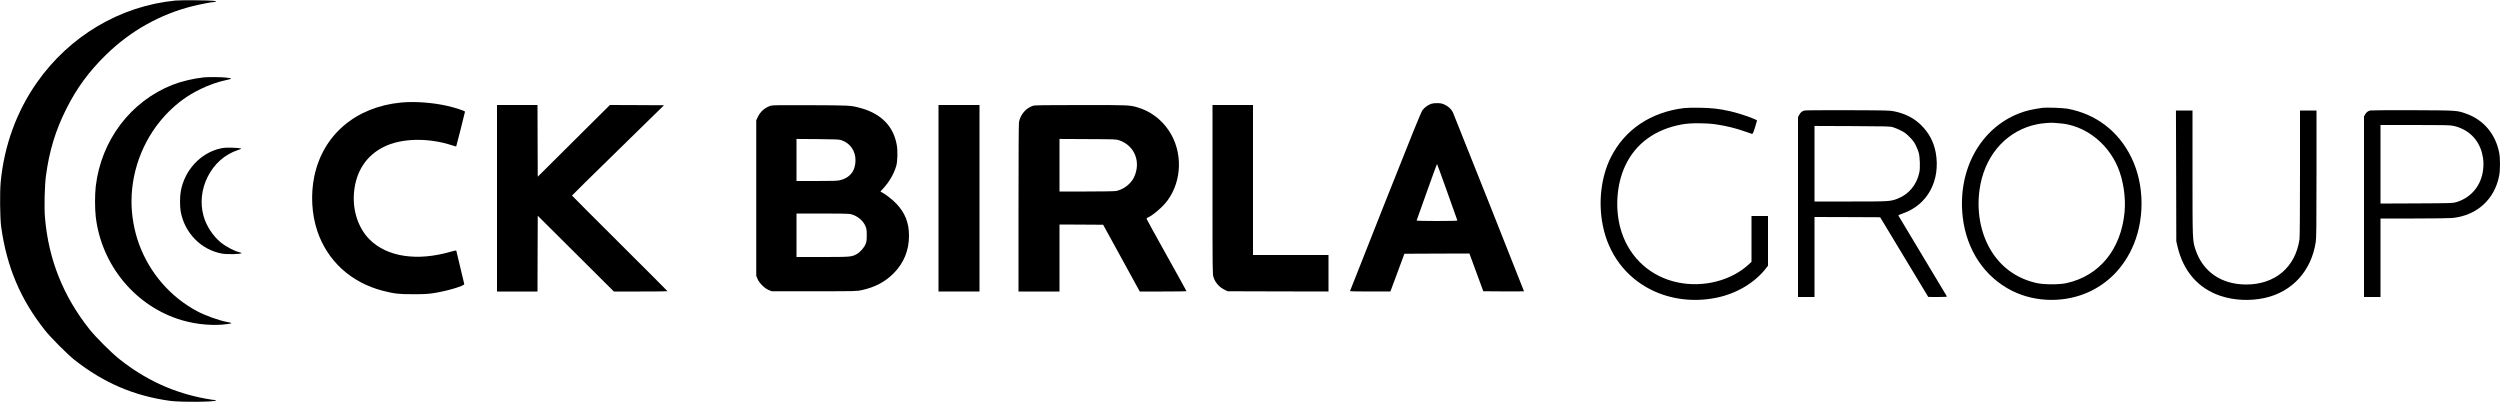 <?xml version="1.0" standalone="no"?>
<!DOCTYPE svg PUBLIC "-//W3C//DTD SVG 20010904//EN"
 "http://www.w3.org/TR/2001/REC-SVG-20010904/DTD/svg10.dtd">
<svg version="1.0" xmlns="http://www.w3.org/2000/svg"
 width="5000pt" height="804pt" viewBox="0 0 5000 804"
 preserveAspectRatio="xMidYMid meet">
<g transform="translate(0,804) scale(0.1,-0.1)" stroke="none">
<path d="M3510 8029 c-1107 -108 -2121 -709 -2775 -1644 -404 -577 -652 -1260
-721 -1985 -20 -210 -14 -723 10 -900 112 -801 386 -1449 875 -2065 118 -149
450 -482 592 -594 586 -460 1188 -718 1909 -818 208 -29 920 -23 920 8 0 5
-13 9 -29 9 -16 0 -92 11 -168 25 -649 118 -1214 377 -1743 799 -160 128 -468
436 -591 591 -528 666 -821 1403 -890 2240 -17 200 -6 638 20 830 67 499 190
904 406 1335 207 415 453 750 796 1085 493 481 1085 812 1743 975 164 40 375
80 427 80 47 0 33 17 -18 24 -86 11 -666 15 -763 5z"/>
<path d="M4080 6493 c-204 -21 -449 -79 -626 -148 -840 -330 -1431 -1110
-1539 -2033 -19 -163 -19 -442 0 -606 114 -977 803 -1802 1729 -2072 300 -87
646 -115 920 -73 88 13 84 20 -19 39 -165 30 -438 128 -605 217 -534 286 -946
762 -1159 1340 -97 265 -151 569 -151 853 0 667 271 1322 739 1791 195 194
382 329 632 453 161 81 368 153 532 187 122 26 120 31 -19 48 -82 10 -351 13
-434 4z"/>
<path d="M8020 5989 c-906 -87 -1564 -648 -1735 -1481 -73 -356 -51 -753 60
-1085 200 -599 674 -1033 1307 -1197 235 -61 321 -71 618 -70 221 0 288 4 407
22 267 42 619 147 608 181 -2 9 -38 160 -80 336 -41 176 -77 325 -79 331 -3 7
-44 0 -122 -23 -664 -191 -1262 -100 -1608 243 -232 231 -349 585 -315 951 38
416 246 732 594 905 351 176 890 188 1368 31 43 -14 79 -23 81 -22 5 7 176
684 176 696 0 15 -211 84 -362 117 -297 66 -647 91 -918 65z"/>
<path d="M28629 5965 c-66 -21 -137 -72 -179 -128 -28 -36 -201 -462 -743
-1830 -389 -980 -707 -1785 -707 -1789 0 -5 182 -8 404 -8 l404 0 16 43 c9 23
72 193 140 377 l124 335 650 3 650 2 56 -152 c31 -84 93 -254 139 -378 l83
-225 407 -3 c224 -1 407 0 407 2 0 9 -1408 3553 -1423 3581 -31 61 -88 114
-155 147 -56 28 -79 33 -147 35 -49 2 -98 -3 -126 -12z m316 -1766 c110 -309
202 -566 203 -570 2 -5 -181 -9 -408 -9 -226 0 -410 4 -408 9 2 4 93 261 203
569 110 309 202 562 205 562 3 0 96 -253 205 -561z"/>
<path d="M9940 4075 l0 -1865 405 0 405 0 2 758 3 757 761 -757 761 -758 536
0 c296 0 537 2 537 6 0 3 -430 433 -955 956 -525 523 -955 953 -955 957 0 4
414 412 920 906 l920 900 -541 3 -541 2 -722 -717 -721 -717 -3 717 -2 717
-405 0 -405 0 0 -1865z"/>
<path d="M15415 5926 c-117 -38 -207 -116 -258 -224 l-32 -67 0 -1555 0 -1555
24 -60 c34 -84 142 -192 226 -226 l60 -24 850 0 c847 0 850 0 953 23 264 58
467 166 637 338 201 203 305 458 305 747 0 262 -78 459 -252 642 -79 83 -203
181 -288 227 l-32 18 62 67 c122 135 212 293 256 449 25 88 30 298 10 411 -66
383 -319 637 -746 748 -181 47 -185 48 -980 51 -599 3 -763 1 -795 -10z m1411
-689 c174 -57 284 -213 284 -400 0 -213 -110 -354 -312 -402 -50 -12 -146 -15
-465 -15 l-403 0 0 421 0 420 423 -3 c364 -4 429 -6 473 -21z m175 -1477 c133
-25 263 -129 310 -247 20 -49 24 -76 24 -178 0 -102 -4 -129 -24 -178 -28 -70
-110 -163 -178 -200 -103 -55 -122 -57 -685 -57 l-518 0 0 435 0 435 509 0
c298 0 531 -4 562 -10z"/>
<path d="M18770 4075 l0 -1865 410 0 410 0 0 1865 0 1865 -410 0 -410 0 0
-1865z"/>
<path d="M20663 5925 c-141 -43 -254 -174 -283 -325 -6 -34 -10 -642 -10
-1721 l0 -1669 410 0 410 0 0 670 0 670 437 -2 436 -3 366 -667 366 -668 467
0 c258 0 468 3 468 6 0 3 -178 326 -396 716 -218 391 -399 718 -401 728 -3 10
5 21 24 29 108 49 302 217 392 340 296 402 307 981 28 1399 -152 227 -374 392
-628 465 -157 46 -181 47 -1138 46 -720 0 -915 -3 -948 -14z m1727 -693 c307
-108 435 -438 288 -742 -63 -130 -212 -243 -357 -270 -32 -6 -270 -10 -592
-10 l-539 0 0 526 0 525 568 -3 c562 -3 568 -3 632 -26z"/>
<path d="M24250 4251 c0 -1645 1 -1691 19 -1752 37 -116 119 -207 238 -262
l48 -22 1008 -3 1007 -2 0 365 0 365 -755 0 -755 0 0 1500 0 1500 -405 0 -405
0 0 -1689z"/>
<path d="M33685 5879 c-671 -81 -1192 -432 -1470 -989 -193 -386 -253 -894
-159 -1360 114 -569 454 -1024 954 -1279 394 -200 859 -259 1316 -166 411 83
782 307 1007 606 l27 36 0 496 0 497 -165 0 -165 0 0 -459 0 -458 -48 -45
c-352 -329 -907 -473 -1421 -368 -540 110 -959 484 -1130 1009 -138 422 -108
943 75 1330 209 443 600 726 1134 823 171 31 478 31 690 -1 196 -29 389 -77
555 -136 72 -26 140 -49 151 -52 19 -4 25 7 63 125 22 72 41 134 41 140 0 24
-340 143 -535 187 -225 50 -364 66 -610 70 -126 2 -266 -1 -310 -6z"/>
<path d="M40855 5884 c-209 -29 -335 -58 -469 -110 -785 -303 -1240 -1141
-1131 -2079 77 -660 439 -1198 990 -1473 473 -236 1075 -240 1554 -11 365 174
646 458 830 839 271 561 269 1290 -4 1845 -258 524 -706 865 -1276 971 -80 15
-426 28 -494 18z m327 -309 c498 -33 960 -378 1173 -875 111 -260 164 -610
136 -905 -71 -744 -502 -1271 -1159 -1417 -141 -32 -453 -32 -594 0 -376 83
-675 286 -884 598 -253 378 -343 894 -243 1388 126 622 553 1073 1130 1191 89
19 258 33 324 29 22 -2 75 -6 117 -9z"/>
<path d="M36091 5830 c-49 -12 -83 -40 -108 -90 l-23 -44 0 -1798 0 -1798 165
0 165 0 0 800 0 800 656 -2 657 -3 481 -797 481 -797 189 -1 c146 0 187 3 183
13 -2 6 -221 371 -486 810 -265 439 -482 802 -484 807 -1 6 41 25 93 43 491
170 754 658 655 1213 -40 217 -136 398 -295 554 -140 137 -311 226 -529 272
-92 20 -133 21 -931 24 -459 1 -850 -1 -869 -6z m1764 -333 c33 -9 103 -38
155 -64 79 -39 109 -61 180 -132 69 -69 94 -103 127 -171 23 -47 49 -112 58
-145 24 -89 31 -302 12 -392 -53 -250 -209 -438 -435 -526 -146 -56 -159 -57
-943 -57 l-719 0 0 755 0 756 753 -3 c679 -3 758 -5 812 -21z"/>
<path d="M47405 5831 c-46 -12 -79 -37 -103 -80 l-22 -39 0 -1806 0 -1806 165
0 165 0 0 785 0 785 673 0 c376 0 714 5 767 10 490 52 844 374 934 850 21 108
21 342 1 448 -72 379 -310 663 -660 788 -190 67 -172 66 -1075 70 -448 1 -829
-1 -845 -5z m1647 -305 c152 -29 293 -102 396 -205 183 -183 260 -469 202
-750 -57 -278 -249 -490 -520 -573 -75 -22 -77 -22 -797 -26 l-723 -3 0 786 0
785 684 0 c547 0 699 -3 758 -14z"/>
<path d="M43523 4523 l3 -1308 22 -97 c115 -501 416 -848 867 -997 268 -89
589 -104 875 -41 552 120 937 540 1025 1120 12 79 15 304 15 1363 l0 1267
-165 0 -165 0 0 -1252 c0 -777 -4 -1280 -10 -1323 -80 -558 -488 -905 -1065
-905 -496 0 -867 254 -1014 695 -61 185 -61 178 -61 1544 l0 1241 -165 0 -166
0 4 -1307z"/>
<path d="M4410 5071 c-398 -87 -721 -436 -795 -860 -19 -108 -19 -307 0 -408
81 -425 404 -755 818 -834 107 -21 397 -13 397 10 0 4 -24 13 -54 20 -87 19
-262 112 -356 188 -160 131 -295 336 -349 533 -71 255 -43 529 79 777 130 265
348 458 615 544 63 20 67 23 45 32 -14 5 -90 11 -170 13 -115 3 -163 0 -230
-15z"/>
</g>
</svg>
